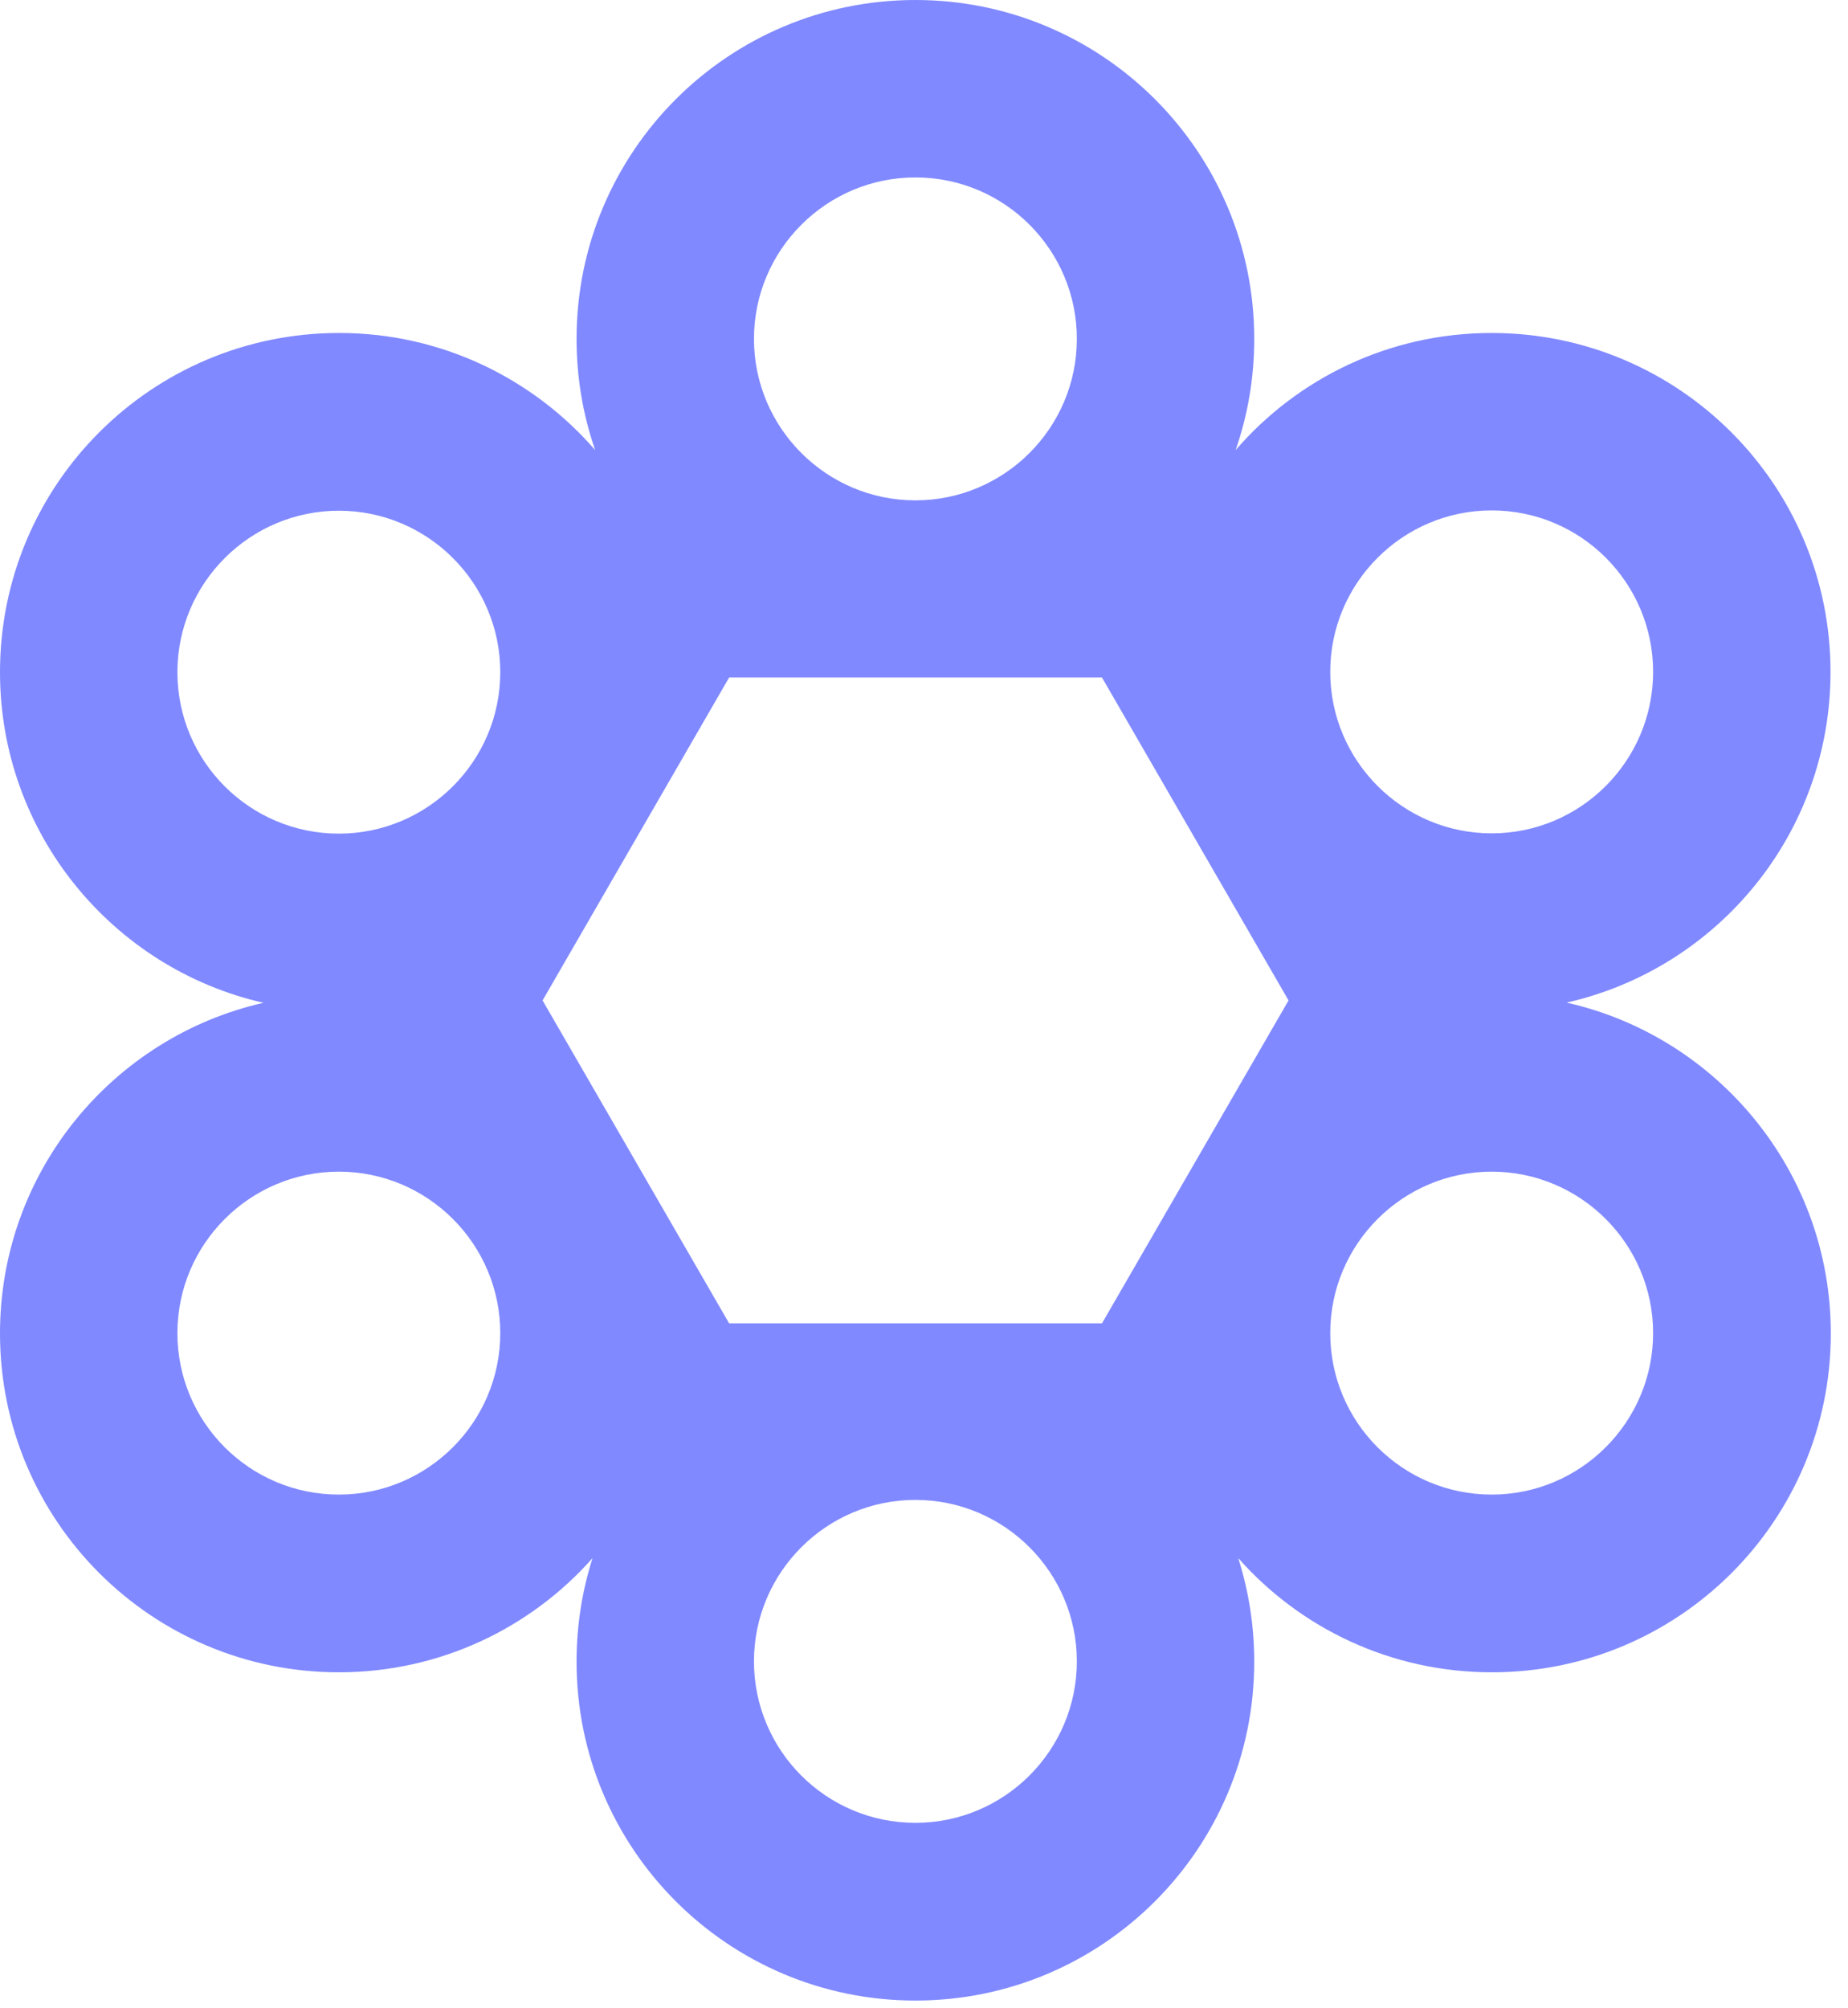 <svg xmlns="http://www.w3.org/2000/svg" width="104" height="113" viewBox="0 0 104 113" fill="none"><path d="M88.19 56.408C96.676 54.478 103.016 46.891 103.016 37.805C103.016 27.272 94.48 18.736 83.947 18.736C78.19 18.736 73.031 21.282 69.537 25.326C70.219 23.362 70.585 21.265 70.585 19.069C70.585 8.536 62.049 0 51.516 0C40.983 0 32.447 8.536 32.447 19.069C32.447 21.265 32.813 23.362 33.496 25.326C30.001 21.299 24.843 18.736 19.086 18.736C8.536 18.736 0 27.272 0 37.822C0 46.891 6.34 54.495 14.826 56.425C6.34 58.355 0 65.943 0 75.028C0 85.561 8.536 94.097 19.069 94.097C24.743 94.097 29.852 91.618 33.346 87.674C32.763 89.505 32.447 91.468 32.447 93.498C32.447 104.031 40.983 112.567 51.516 112.567C62.049 112.567 70.585 104.031 70.585 93.498C70.585 91.468 70.269 89.521 69.687 87.674C73.181 91.618 78.273 94.097 83.964 94.097C94.496 94.097 103.033 85.561 103.033 75.028C103.033 65.96 96.693 58.355 88.207 56.425L88.19 56.408ZM83.947 28.72C88.972 28.72 93.032 32.797 93.032 37.805C93.032 42.814 88.955 46.891 83.947 46.891C78.938 46.891 74.862 42.814 74.862 37.805C74.862 32.797 78.938 28.72 83.947 28.72ZM51.516 9.984C56.541 9.984 60.602 14.06 60.602 19.069C60.602 24.078 56.525 28.154 51.516 28.154C46.508 28.154 42.431 24.078 42.431 19.069C42.431 14.06 46.508 9.984 51.516 9.984ZM19.069 84.097C14.044 84.097 9.984 80.02 9.984 75.011C9.984 70.003 14.06 65.926 19.069 65.926C24.078 65.926 28.154 70.003 28.154 75.011C28.154 80.02 24.078 84.097 19.069 84.097ZM19.069 46.907C14.044 46.907 9.984 42.83 9.984 37.822C9.984 32.813 14.06 28.737 19.069 28.737C24.078 28.737 28.154 32.813 28.154 37.822C28.154 42.83 24.078 46.907 19.069 46.907ZM51.516 102.567C46.491 102.567 42.431 98.49 42.431 93.481C42.431 88.473 46.508 84.396 51.516 84.396C56.525 84.396 60.602 88.473 60.602 93.481C60.602 98.49 56.525 102.567 51.516 102.567ZM62.016 74.462H41.033L30.534 56.292L41.033 38.121H62.016L72.516 56.292L62.016 74.462ZM83.947 84.097C78.922 84.097 74.862 80.02 74.862 75.011C74.862 70.003 78.938 65.926 83.947 65.926C88.955 65.926 93.032 70.003 93.032 75.011C93.032 80.02 88.955 84.097 83.947 84.097Z" fill="#8089FF"></path></svg>